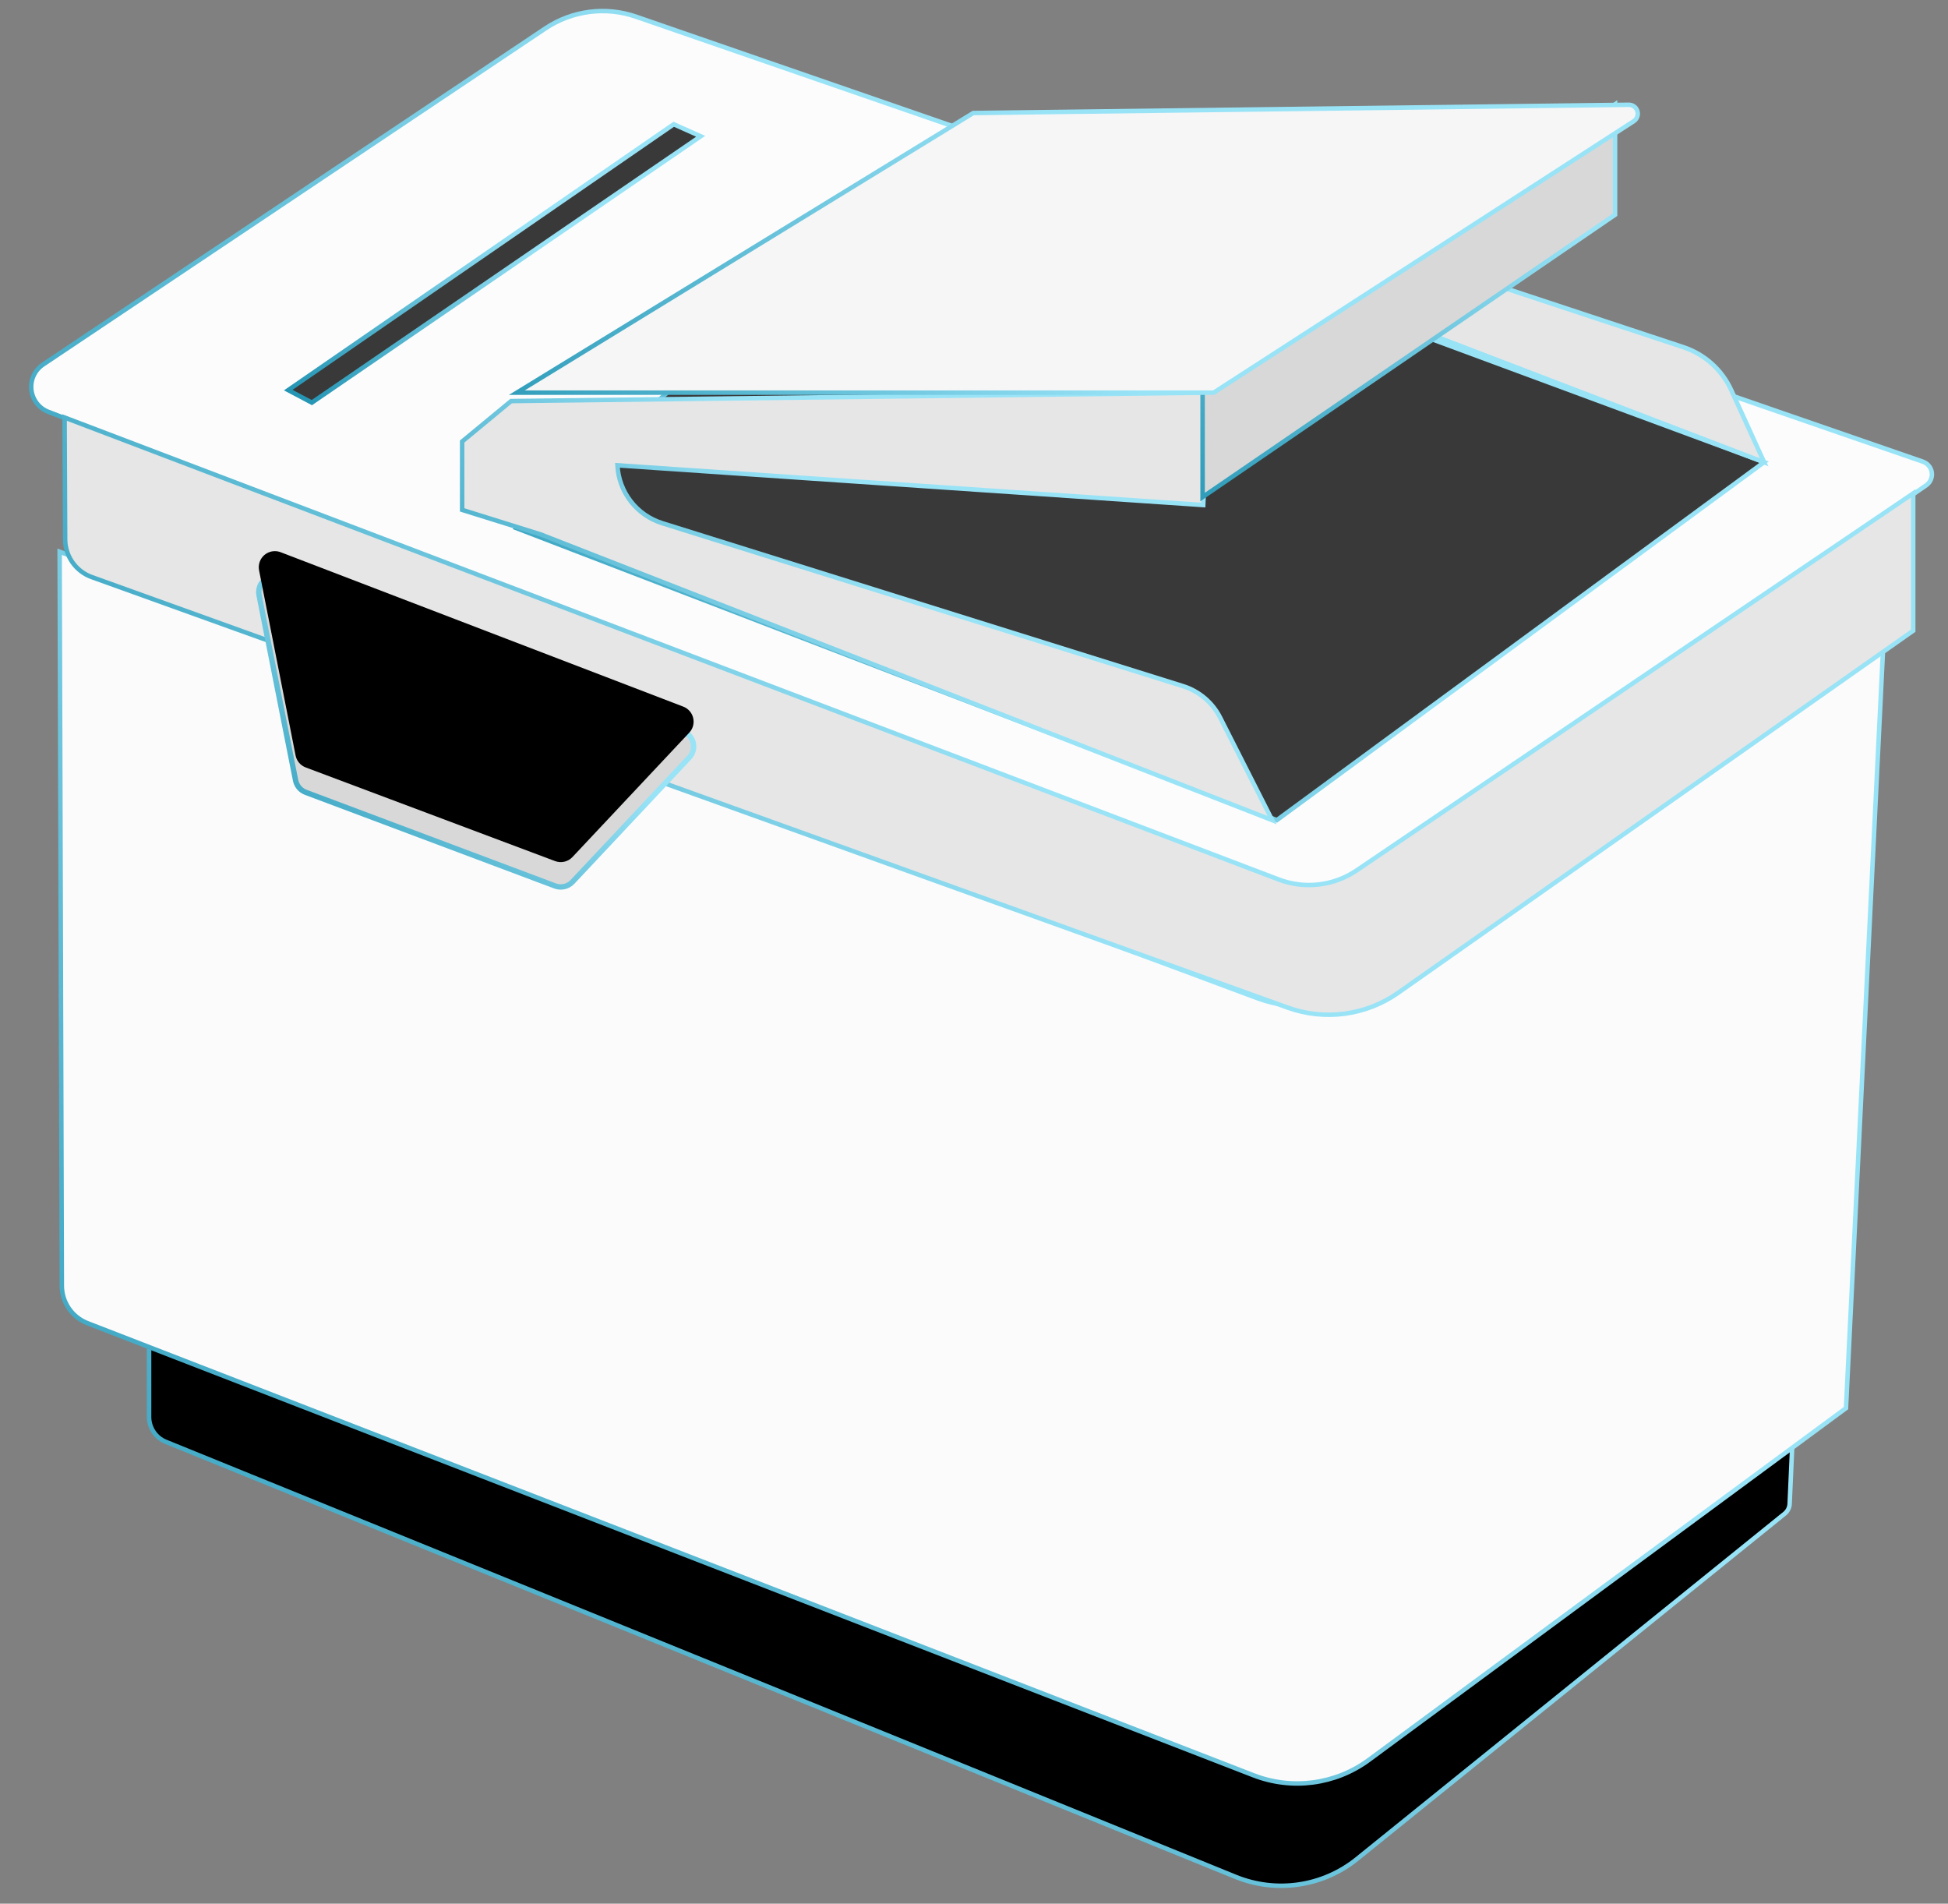 <?xml version="1.0" encoding="UTF-8"?> <svg xmlns="http://www.w3.org/2000/svg" xmlns:xlink="http://www.w3.org/1999/xlink" width="392px" height="383px" viewBox="0 0 392 383"><rect x="0" y="0" width="392" height="383" fill="#808080" stroke="none"/> <title>Group 2</title> <defs> <linearGradient x1="50%" y1="24.429%" x2="133.904%" y2="98.345%" id="linearGradient-1"> <stop stop-color="#99E3F7" offset="0%"></stop> <stop stop-color="#007D9F" offset="100%"></stop> </linearGradient> <linearGradient x1="50%" y1="39.34%" x2="133.904%" y2="70.154%" id="linearGradient-2"> <stop stop-color="#99E3F7" offset="0%"></stop> <stop stop-color="#007D9F" offset="100%"></stop> </linearGradient> <linearGradient x1="50%" y1="35.749%" x2="133.904%" y2="76.943%" id="linearGradient-3"> <stop stop-color="#99E3F7" offset="0%"></stop> <stop stop-color="#007D9F" offset="100%"></stop> </linearGradient> <linearGradient x1="50%" y1="26.612%" x2="133.904%" y2="94.217%" id="linearGradient-4"> <stop stop-color="#99E3F7" offset="0%"></stop> <stop stop-color="#007D9F" offset="100%"></stop> </linearGradient> <linearGradient x1="50%" y1="44.534%" x2="133.904%" y2="60.335%" id="linearGradient-5"> <stop stop-color="#99E3F7" offset="0%"></stop> <stop stop-color="#007D9F" offset="100%"></stop> </linearGradient> <linearGradient x1="50%" y1="36.082%" x2="133.904%" y2="76.315%" id="linearGradient-6"> <stop stop-color="#99E3F7" offset="0%"></stop> <stop stop-color="#007D9F" offset="100%"></stop> </linearGradient> <linearGradient x1="50%" y1="40.779%" x2="133.904%" y2="67.434%" id="linearGradient-7"> <stop stop-color="#99E3F7" offset="0%"></stop> <stop stop-color="#007D9F" offset="100%"></stop> </linearGradient> <linearGradient x1="50%" y1="4.703%" x2="133.904%" y2="135.64%" id="linearGradient-8"> <stop stop-color="#99E3F7" offset="0%"></stop> <stop stop-color="#007D9F" offset="100%"></stop> </linearGradient> <linearGradient x1="50%" y1="27.239%" x2="133.904%" y2="93.033%" id="linearGradient-9"> <stop stop-color="#99E3F7" offset="0%"></stop> <stop stop-color="#007D9F" offset="100%"></stop> </linearGradient> <linearGradient x1="50%" y1="24.49%" x2="133.904%" y2="98.231%" id="linearGradient-10"> <stop stop-color="#99E3F7" offset="0%"></stop> <stop stop-color="#007D9F" offset="100%"></stop> </linearGradient> <linearGradient x1="50%" y1="46.82%" x2="133.904%" y2="56.011%" id="linearGradient-11"> <stop stop-color="#99E3F7" offset="0%"></stop> <stop stop-color="#007D9F" offset="100%"></stop> </linearGradient> </defs> <g id="Page-1" stroke="none" stroke-width="1" fill="none" fill-rule="evenodd"> <g id="001-copy-5" transform="translate(-244, -108)"> <g id="Group-2" transform="translate(440, 299.5) scale(-1, 1) translate(-440, -299.5) translate(244, 108)"> <path d="M25,148.657 L119.682,217.557 C126.185,222.289 134.608,223.497 142.178,220.784 L362,142 L362,142 L362,285.073 C362,287.27 360.669,289.248 358.634,290.075 L143.346,377.605 C135.158,380.934 125.808,379.555 118.931,374.003 L32.867,304.533 C32.264,304.047 31.9,303.326 31.865,302.552 L25,148.657 L25,148.657 Z" id="Rectangle-Copy-50" stroke="url(#linearGradient-1)" stroke-width="0.9" fill="#000000"></path> <path d="M5.056,92.879 L263.984,3.362 C270.108,1.244 276.871,2.117 282.258,5.721 L383.326,73.336 C385.805,74.995 386.47,78.349 384.811,80.827 C384.19,81.756 383.296,82.469 382.253,82.868 L137.201,176.608 C130.013,179.358 121.933,178.398 115.59,174.04 L4.409,97.656 C3.18,96.812 2.868,95.131 3.713,93.902 C4.04,93.426 4.51,93.068 5.056,92.879 Z" id="Rectangle" stroke="url(#linearGradient-2)" stroke-width="0.9" fill="#FCFCFC"></path> <polygon id="Rectangle-Copy-60" stroke="url(#linearGradient-3)" stroke-width="0.9" fill="#393939" points="135.061 165 37 92.979 204.513 31 288 106.28"></polygon> <path d="M13,129.23 L116.965,198.321 C123.449,202.63 131.606,203.572 138.901,200.853 L380,111 L380,111 L379.557,258.682 C379.547,262.016 377.495,265.004 374.385,266.21 L139.74,357.173 C131.985,360.179 123.232,359.01 116.538,354.076 L20.526,283.3 L20.526,283.3 L13,129.23 Z" id="Rectangle" stroke="url(#linearGradient-4)" stroke-width="0.9" fill="#FBFBFB"></path> <path d="M7,99.26 L119.006,175.119 C123.62,178.244 129.467,178.925 134.676,176.944 L379,84 L379,84 L378.89,108.517 C378.875,111.919 376.735,114.95 373.533,116.102 L132.85,202.726 C125.404,205.405 117.12,204.292 110.647,199.741 L7,126.885 L7,126.885 L7,99.26 Z" id="Rectangle-Copy-52" stroke="url(#linearGradient-5)" stroke-width="0.9" fill="#E6E6E6"></path> <path d="M149.873,101.608 L148.879,79 L289.15,80.691 L299,88.826 L299,102.581 L283.225,107.509 L136,165 L146.474,144.362 C148.012,141.333 150.707,139.053 153.948,138.039 L258.732,105.261 C263.881,103.651 267.481,99.002 267.753,93.614 L267.753,93.614 L267.753,93.614 L149.873,101.608 Z" id="Rectangle-Copy-57" stroke="url(#linearGradient-6)" stroke-width="0.9" fill="#E6E6E6"></path> <path d="M200,31.793 L184.225,36.625 L37,93 L43.604,78.508 C45.476,74.401 48.974,71.262 53.258,69.845 L159.942,34.557 C164.981,32.891 168.48,28.301 168.753,23 L168.753,23 L168.753,23 L200,31.793 Z" id="Rectangle-Copy-62" stroke="url(#linearGradient-7)" stroke-width="0.9" fill="#E6E6E6"></path> <polygon id="Rectangle-Copy-59" stroke="url(#linearGradient-8)" stroke-width="0.9" fill="#D8D8D8" points="150 100 67 43.206 67 21 150 78.751"></polygon> <polygon id="Rectangle-Copy-63" stroke="url(#linearGradient-9)" stroke-width="0.9" fill="#393939" points="329.248 81 251 27.419 256.427 25 334 78.485"></polygon> <path d="M330.479,159.402 L280.301,178.241 C279.077,178.701 277.696,178.379 276.801,177.426 L253.303,152.408 C252.078,151.104 252.142,149.054 253.446,147.828 C253.753,147.541 254.112,147.315 254.504,147.165 L335.527,116.099 C337.198,115.458 339.071,116.293 339.712,117.964 C339.93,118.533 339.984,119.153 339.866,119.751 L332.518,156.996 C332.301,158.097 331.529,159.008 330.479,159.402 Z" id="Rectangle-Copy-64" stroke="url(#linearGradient-10)" stroke-width="1.08" fill="#D8D8D8"></path> <path d="M330.479,154.402 L280.301,173.241 C279.077,173.701 277.696,173.379 276.801,172.426 L253.303,147.408 C252.078,146.104 252.142,144.054 253.446,142.828 C253.753,142.541 254.112,142.315 254.504,142.165 L335.527,111.099 C337.198,110.458 339.071,111.293 339.712,112.964 C339.93,113.533 339.984,114.153 339.866,114.751 L332.518,151.996 C332.301,153.097 331.529,154.008 330.479,154.402 Z" id="Rectangle-Copy-66" fill="#000000"></path> <path d="M147.778,79 L63.248,24.39 C62.413,23.851 62.173,22.737 62.713,21.902 C63.049,21.382 63.628,21.071 64.247,21.079 L196.152,22.738 L196.152,22.738 L288,79 L147.778,79 Z" id="Rectangle-Copy-61" stroke="url(#linearGradient-11)" stroke-width="0.9" fill="#F6F6F6"></path> </g> </g> </g> </svg> 